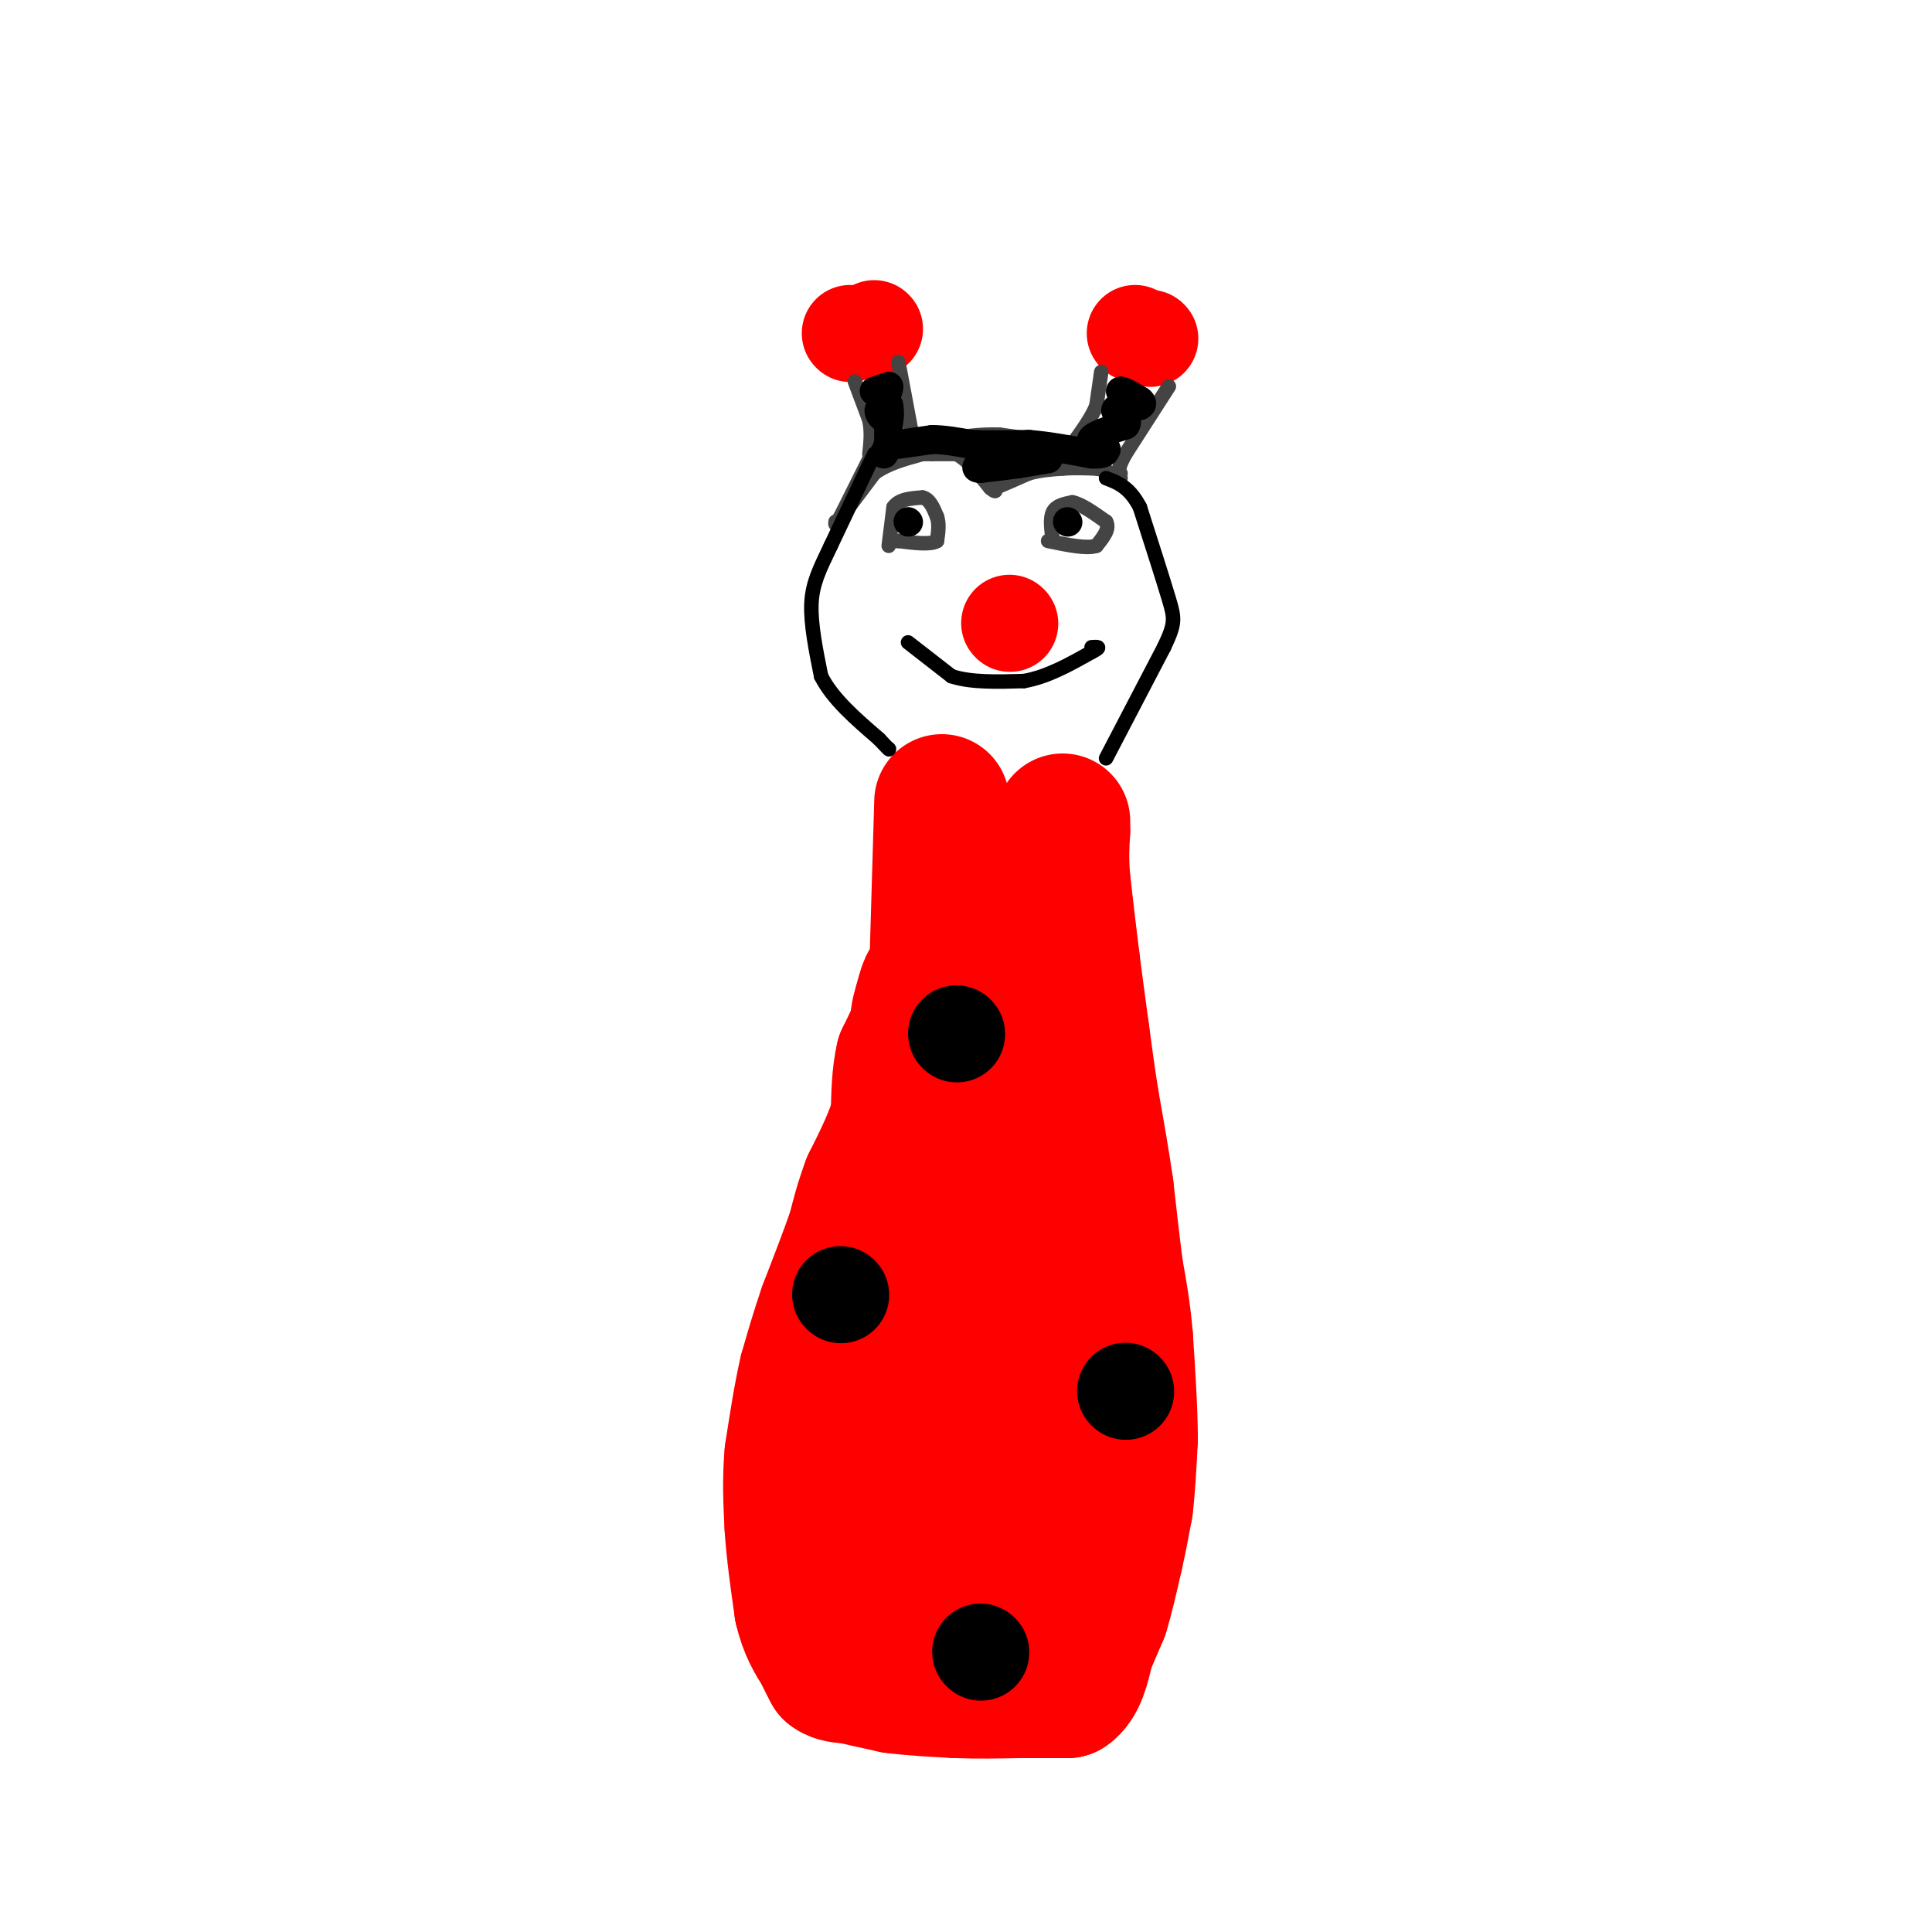 <svg viewBox='0 0 400 400' version='1.1' xmlns='http://www.w3.org/2000/svg' xmlns:xlink='http://www.w3.org/1999/xlink'><g fill='none' stroke='#ff0000' stroke-width='20' stroke-linecap='round' stroke-linejoin='round'><path d='M181,68c0.000,0.000 0.100,0.100 0.1,0.1'/><path d='M176,69c0.000,0.000 0.100,0.100 0.1,0.1'/><path d='M235,69c0.000,0.000 0.100,0.100 0.1,0.1'/><path d='M238,70c0.000,0.000 0.100,0.100 0.1,0.1'/></g>
<g fill='none' stroke='#444444' stroke-width='3' stroke-linecap='round' stroke-linejoin='round'><path d='M177,79c0.000,0.000 3.000,8.000 3,8'/><path d='M180,87c0.500,2.500 0.250,4.750 0,7'/><path d='M186,75c0.000,0.000 3.000,16.000 3,16'/><path d='M189,91c0.500,2.667 0.250,1.333 0,0'/><path d='M228,77c0.000,0.000 -1.000,7.000 -1,7'/><path d='M227,84c-1.000,2.500 -3.000,5.250 -5,8'/><path d='M242,80c0.000,0.000 -9.000,14.000 -9,14'/><path d='M233,94c-1.667,3.000 -1.333,3.500 -1,4'/><path d='M191,94c0.000,0.000 7.000,0.000 7,0'/><path d='M198,94c2.333,1.167 4.667,4.083 7,7'/><path d='M205,101c1.333,1.167 1.167,0.583 1,0'/><path d='M206,101c1.333,-0.500 4.167,-1.750 7,-3'/><path d='M213,98c2.333,-0.667 4.667,-0.833 7,-1'/><path d='M220,97c2.333,-0.167 4.667,-0.083 7,0'/><path d='M227,97c2.000,0.333 3.500,1.167 5,2'/><path d='M221,92c0.000,0.000 -14.000,-2.000 -14,-2'/><path d='M207,90c-4.167,-0.167 -7.583,0.417 -11,1'/><path d='M196,91c-2.500,0.167 -3.250,0.083 -4,0'/><path d='M180,95c0.000,0.000 -6.000,12.000 -6,12'/><path d='M174,107c-1.167,2.167 -1.083,1.583 -1,1'/><path d='M175,106c0.000,0.000 6.000,-8.000 6,-8'/><path d='M181,98c2.667,-2.000 6.333,-3.000 10,-4'/><path d='M191,94c2.000,-0.667 2.000,-0.333 2,0'/></g>
<g fill='none' stroke='#000000' stroke-width='6' stroke-linecap='round' stroke-linejoin='round'><path d='M181,81c0.000,0.000 3.000,-1.000 3,-1'/><path d='M184,80c0.167,0.667 -0.917,2.833 -2,5'/><path d='M182,85c0.000,1.167 1.000,1.583 2,2'/><path d='M184,87c0.311,-0.667 0.089,-3.333 0,-3c-0.089,0.333 -0.044,3.667 0,7'/><path d='M184,91c-0.167,1.667 -0.583,2.333 -1,3'/><path d='M186,92c0.000,0.000 7.000,-1.000 7,-1'/><path d='M193,91c2.500,0.000 5.250,0.500 8,1'/><path d='M201,92c3.333,0.167 7.667,0.083 12,0'/><path d='M213,92c4.167,0.333 8.583,1.167 13,2'/><path d='M226,94c2.667,0.167 2.833,-0.417 3,-1'/><path d='M229,93c-0.511,-0.467 -3.289,-1.133 -3,-2c0.289,-0.867 3.644,-1.933 7,-3'/><path d='M233,88c0.833,-1.000 -0.583,-2.000 -2,-3'/><path d='M231,85c0.000,-0.667 1.000,-0.833 2,-1'/><path d='M233,84c0.167,-0.667 -0.417,-1.833 -1,-3'/><path d='M232,81c0.500,-0.167 2.250,0.917 4,2'/><path d='M236,83c0.667,0.500 0.333,0.750 0,1'/><path d='M217,95c0.000,0.000 -6.000,1.000 -6,1'/><path d='M211,96c-2.333,0.333 -5.167,0.667 -8,1'/><path d='M203,97c-1.333,0.000 -0.667,-0.500 0,-1'/></g>
<g fill='none' stroke='#444444' stroke-width='3' stroke-linecap='round' stroke-linejoin='round'><path d='M184,113c0.000,0.000 1.000,-8.000 1,-8'/><path d='M185,105c1.167,-1.667 3.583,-1.833 6,-2'/><path d='M191,103c1.500,0.333 2.250,2.167 3,4'/><path d='M194,107c0.500,1.500 0.250,3.250 0,5'/><path d='M194,112c-1.333,0.833 -4.667,0.417 -8,0'/><path d='M186,112c-1.333,0.000 -0.667,0.000 0,0'/><path d='M218,112c-0.333,-2.333 -0.667,-4.667 0,-6c0.667,-1.333 2.333,-1.667 4,-2'/><path d='M222,104c1.833,0.333 4.417,2.167 7,4'/><path d='M229,108c0.833,1.500 -0.583,3.250 -2,5'/><path d='M227,113c-2.000,0.667 -6.000,-0.167 -10,-1'/></g>
<g fill='none' stroke='#000000' stroke-width='6' stroke-linecap='round' stroke-linejoin='round'><path d='M188,108c0.000,0.000 0.100,0.100 0.1,0.1'/><path d='M221,108c0.000,0.000 0.100,0.100 0.1,0.1'/></g>
<g fill='none' stroke='#ff0000' stroke-width='28' stroke-linecap='round' stroke-linejoin='round'><path d='M195,166c0.000,0.000 -1.000,34.000 -1,34'/><path d='M194,200c-0.667,8.167 -1.833,11.583 -3,15'/><path d='M191,215c-0.422,3.267 0.022,3.933 0,3c-0.022,-0.933 -0.511,-3.467 -1,-6'/><path d='M190,212c0.000,-1.833 0.500,-3.417 1,-5'/><path d='M191,207c0.422,-1.711 0.978,-3.489 1,-3c0.022,0.489 -0.489,3.244 -1,6'/><path d='M191,210c-0.833,2.500 -2.417,5.750 -4,9'/><path d='M187,219c-0.833,3.500 -0.917,7.750 -1,12'/><path d='M186,231c-1.167,4.333 -3.583,9.167 -6,14'/><path d='M180,245c-1.500,4.000 -2.250,7.000 -3,10'/><path d='M177,255c-1.500,4.333 -3.750,10.167 -6,16'/><path d='M171,271c-1.667,4.833 -2.833,8.917 -4,13'/><path d='M167,284c-1.167,5.000 -2.083,11.000 -3,17'/><path d='M164,301c-0.500,5.333 -0.250,10.167 0,15'/><path d='M164,316c0.333,5.333 1.167,11.167 2,17'/><path d='M166,333c1.000,4.333 2.500,6.667 4,9'/><path d='M170,342c1.000,2.167 1.500,3.083 2,4'/><path d='M172,346c1.000,0.833 2.500,0.917 4,1'/><path d='M176,347c2.167,0.500 5.583,1.250 9,2'/><path d='M185,349c3.667,0.500 8.333,0.750 13,1'/><path d='M198,350c4.333,0.167 8.667,0.083 13,0'/><path d='M211,350c3.833,0.000 6.917,0.000 10,0'/><path d='M221,350c2.333,-1.500 3.167,-5.250 4,-9'/><path d='M225,341c1.167,-2.667 2.083,-4.833 3,-7'/><path d='M228,334c1.000,-3.167 2.000,-7.583 3,-12'/><path d='M231,322c0.833,-3.667 1.417,-6.833 2,-10'/><path d='M233,312c0.500,-4.000 0.750,-9.000 1,-14'/><path d='M234,298c0.000,-5.833 -0.500,-13.417 -1,-21'/><path d='M233,277c-0.500,-5.833 -1.250,-9.917 -2,-14'/><path d='M231,263c-0.667,-5.167 -1.333,-11.083 -2,-17'/><path d='M229,246c-0.833,-5.833 -1.917,-11.917 -3,-18'/><path d='M226,228c-0.833,-5.333 -1.417,-9.667 -2,-14'/><path d='M224,214c-0.667,-4.833 -1.333,-9.917 -2,-15'/><path d='M222,199c-0.667,-5.333 -1.333,-11.167 -2,-17'/><path d='M220,182c-0.333,-4.500 -0.167,-7.250 0,-10'/><path d='M220,172c0.000,-2.000 0.000,-2.000 0,-2'/><path d='M205,207c0.000,0.000 -1.000,107.000 -1,107'/><path d='M204,314c1.590,17.230 6.065,6.804 8,5c1.935,-1.804 1.329,5.014 0,6c-1.329,0.986 -3.380,-3.861 -3,-13c0.380,-9.139 3.190,-22.569 6,-36'/><path d='M215,276c1.647,0.986 2.765,21.452 2,31c-0.765,9.548 -3.411,8.178 -8,5c-4.589,-3.178 -11.120,-8.163 -14,-14c-2.880,-5.837 -2.109,-12.525 -1,-18c1.109,-5.475 2.554,-9.738 4,-14'/><path d='M198,266c0.434,-4.600 -0.482,-9.099 -2,-3c-1.518,6.099 -3.640,22.796 -6,31c-2.360,8.204 -4.960,7.915 -6,12c-1.040,4.085 -0.520,12.542 0,21'/><path d='M184,327c4.533,4.156 15.867,4.044 19,2c3.133,-2.044 -1.933,-6.022 -7,-10'/></g>
<g fill='none' stroke='#000000' stroke-width='20' stroke-linecap='round' stroke-linejoin='round'><path d='M174,268c0.000,0.000 0.100,0.100 0.1,0.1'/><path d='M203,342c0.000,0.000 0.100,0.100 0.1,0.1'/><path d='M233,288c0.000,0.000 0.100,0.100 0.1,0.1'/><path d='M198,214c0.000,0.000 0.100,0.100 0.1,0.1'/></g>
<g fill='none' stroke='#ff0000' stroke-width='20' stroke-linecap='round' stroke-linejoin='round'><path d='M209,129c0.000,0.000 0.100,0.100 0.1,0.1'/></g>
<g fill='none' stroke='#000000' stroke-width='3' stroke-linecap='round' stroke-linejoin='round'><path d='M188,133c0.000,0.000 9.000,7.000 9,7'/><path d='M197,140c4.000,1.333 9.500,1.167 15,1'/><path d='M212,141c4.833,-0.833 9.417,-3.417 14,-6'/><path d='M226,135c2.333,-1.167 1.167,-1.083 0,-1'/><path d='M181,94c0.000,0.000 -9.000,19.000 -9,19'/><path d='M172,113c-2.378,4.956 -3.822,7.844 -4,12c-0.178,4.156 0.911,9.578 2,15'/><path d='M170,140c2.333,4.667 7.167,8.833 12,13'/><path d='M182,153c2.333,2.500 2.167,2.250 2,2'/><path d='M229,157c0.000,0.000 12.000,-23.000 12,-23'/><path d='M241,134c2.356,-4.956 2.244,-5.844 1,-10c-1.244,-4.156 -3.622,-11.578 -6,-19'/><path d='M236,105c-2.167,-4.167 -4.583,-5.083 -7,-6'/></g>
</svg>